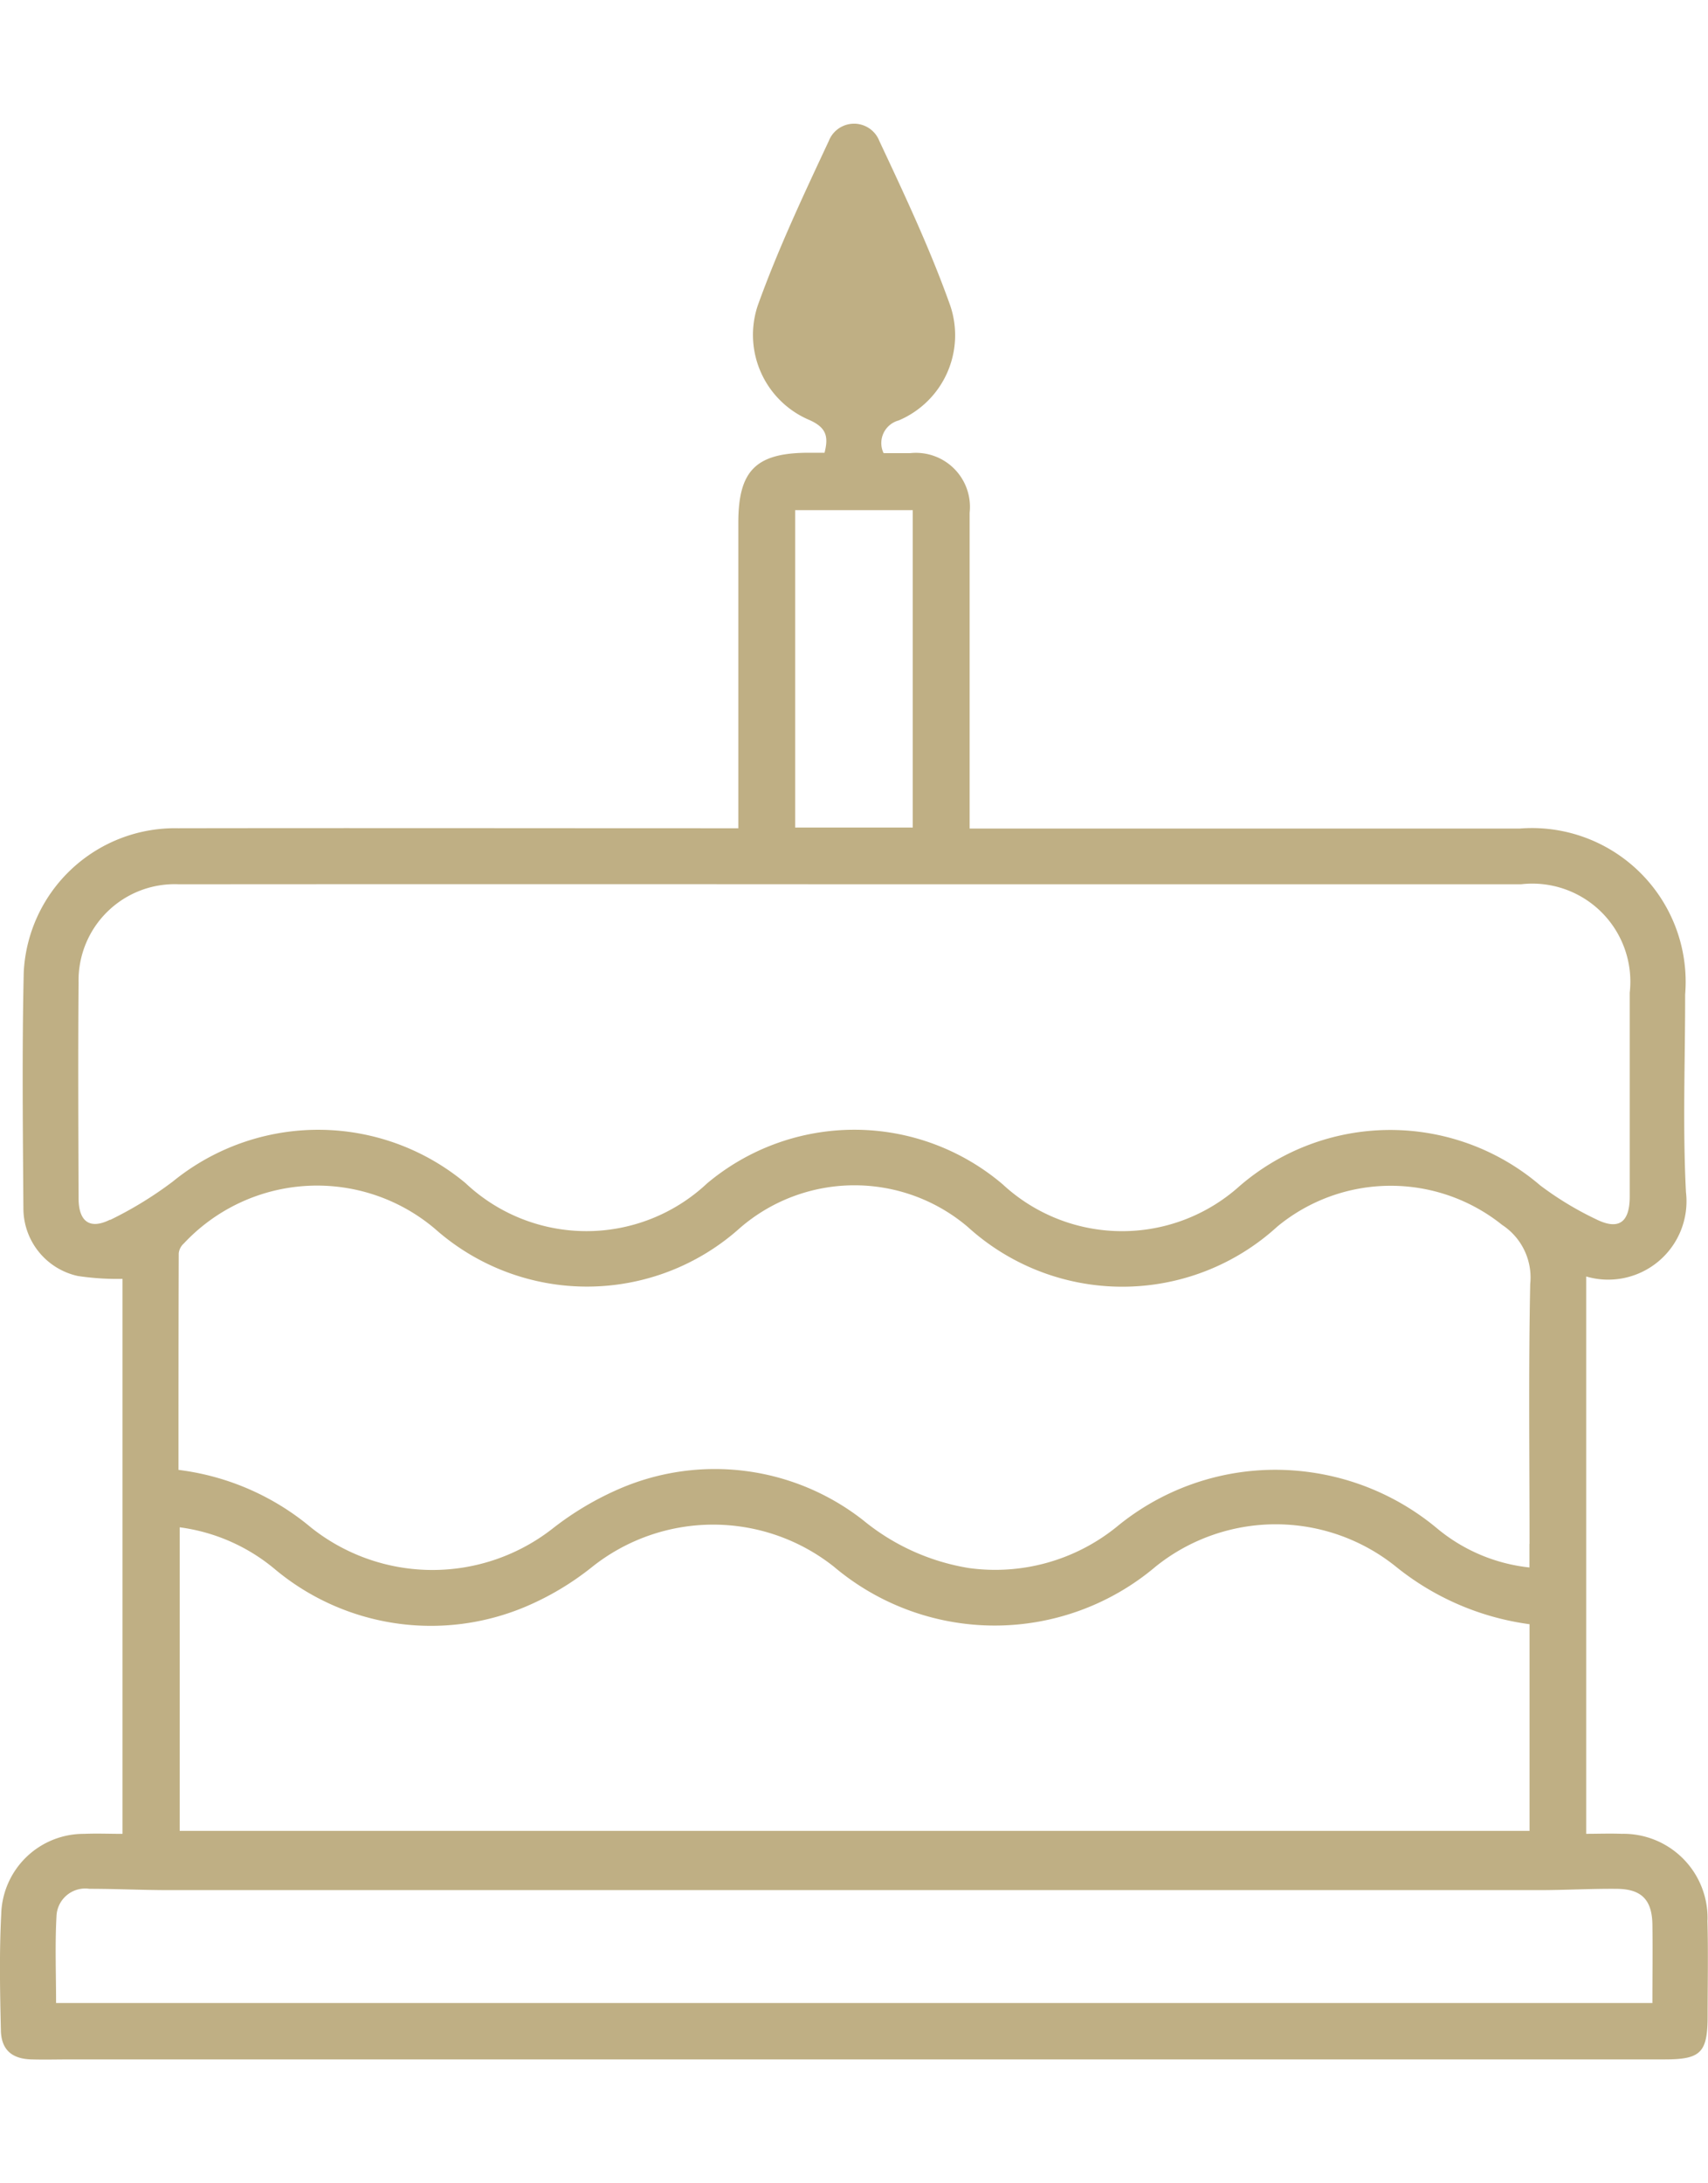<svg id="birthday-generic" xmlns="http://www.w3.org/2000/svg" width="18" height="23" viewBox="0 0 50.378 57.076">
  <path id="Path_21" data-name="Path 21" d="M50.364,52.967a2.482,2.482,0,0,0-2.528-2.548c-.348-.014-.7,0-1.051,0V33.987A2.31,2.31,0,0,0,49.728,31.5c-.1-1.939-.022-3.887-.024-5.831a4.534,4.534,0,0,0-4.882-4.889q-7.745,0-15.491,0H28.6v-.711c0-2.867,0-5.734,0-8.6a1.594,1.594,0,0,0-1.75-1.758c-.269,0-.538,0-.789,0a.691.691,0,0,1,.444-.963,2.728,2.728,0,0,0,1.524-3.384C27.437,3.7,26.684,2.1,25.937.509a.8.8,0,0,0-1.492,0c-.746,1.595-1.5,3.194-2.094,4.848a2.724,2.724,0,0,0,1.531,3.381c.5.226.557.494.438.962h-.5c-1.525.009-2.042.529-2.043,2.057q0,4.183,0,8.365v.649h-.789c-5.242,0-10.484-.009-15.726,0A4.468,4.468,0,0,0,.7,25.021C.648,27.337.674,29.655.69,31.972a2.044,2.044,0,0,0,1.605,2,7.865,7.865,0,0,0,1.318.085V50.42c-.39,0-.759-.016-1.126,0A2.434,2.434,0,0,0,.036,52.794C-.023,53.929,0,55.071.026,56.209c.011.576.323.845.9.861.392.011.785,0,1.178,0h47c1.062,0,1.262-.2,1.263-1.278,0-.943.02-1.886-.006-2.828M23.453,11.392h3.469V20.75H23.453ZM3.248,32.311c-.6.3-.928.058-.93-.627-.007-2.12-.017-4.241,0-6.361a2.836,2.836,0,0,1,2.967-2.9q9.952-.007,19.9,0H44.862a2.891,2.891,0,0,1,3.207,3.2q0,3,0,6.008c0,.759-.321,1-.988.67a9.528,9.528,0,0,1-1.652-1,6.8,6.8,0,0,0-8.872.024,5.181,5.181,0,0,1-6.984-.057,6.754,6.754,0,0,0-8.72-.024,5.2,5.2,0,0,1-7.123-.011,6.79,6.79,0,0,0-8.635-.044,11.132,11.132,0,0,1-1.846,1.13m41.862,9.552v.695a5.1,5.1,0,0,1-2.733-1.16,7.433,7.433,0,0,0-3.832-1.661,7.353,7.353,0,0,0-5.607,1.621,5.693,5.693,0,0,1-4.354,1.218,6.567,6.567,0,0,1-3.121-1.407,7.091,7.091,0,0,0-7.179-.937,8.968,8.968,0,0,0-1.964,1.162,5.752,5.752,0,0,1-7.146-.013,7.523,7.523,0,0,0-3.91-1.7c0-2.151,0-4.269.007-6.387a.457.457,0,0,1,.15-.289,5.38,5.38,0,0,1,7.413-.427,6.753,6.753,0,0,0,9-.038,5.163,5.163,0,0,1,6.707-.025,6.778,6.778,0,0,0,9.133-.008,5.254,5.254,0,0,1,6.631-.049,1.853,1.853,0,0,1,.828,1.744c-.052,2.551-.02,5.1-.02,7.657m0,2.371v6.094H5.3V41.382a5.489,5.489,0,0,1,2.826,1.25A7.177,7.177,0,0,0,15.5,43.723a8.346,8.346,0,0,0,1.959-1.168,5.733,5.733,0,0,1,7.141-.009,7.349,7.349,0,0,0,9.487-.007,5.656,5.656,0,0,1,7.083,0,7.959,7.959,0,0,0,3.943,1.7M48.74,55.408H1.654c0-.873-.034-1.714.012-2.551a.849.849,0,0,1,.97-.817c.785,0,1.569.039,2.354.039q20.2,0,40.406,0c.765,0,1.53-.045,2.295-.038.727.006,1.036.326,1.047,1.051.011.76,0,1.521,0,2.315" transform="translate(0 0.001)" fill="#BFAF84"/>
</svg>
